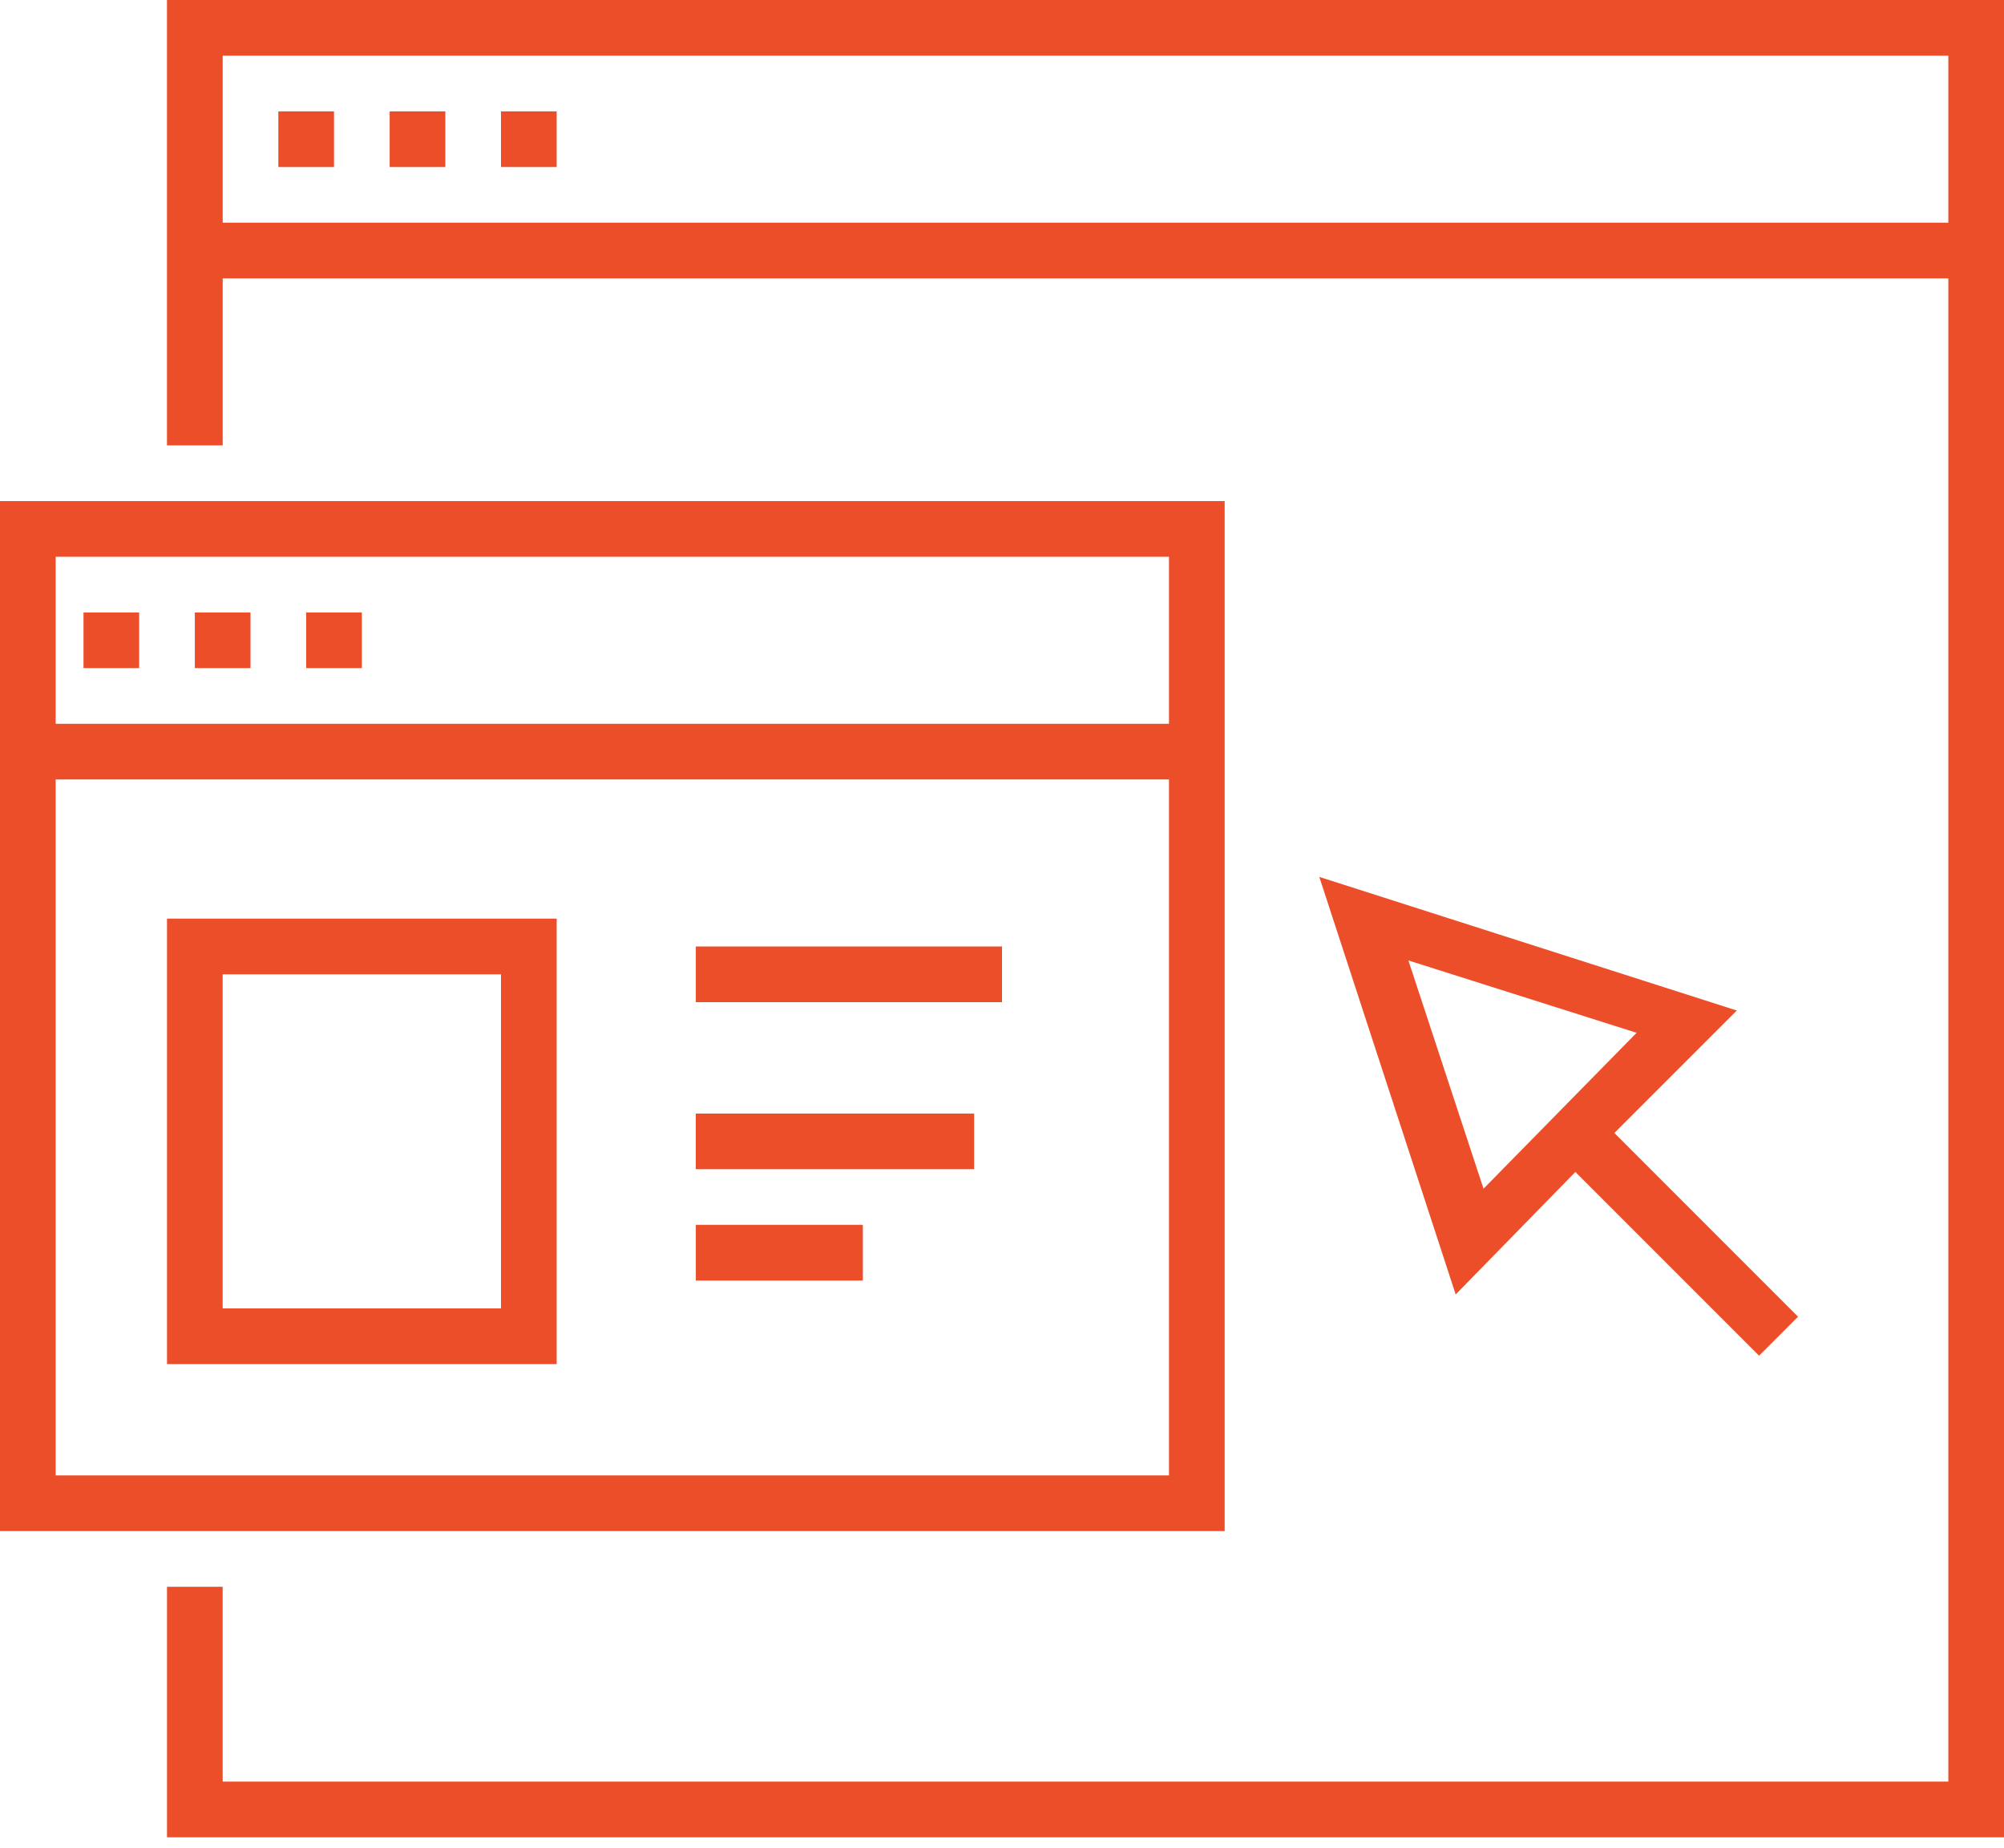 <svg width="64" height="59" xmlns="http://www.w3.org/2000/svg"><path d="M64 0v58.667H5.333v-8h1.778v6.222h55.111v-48H7.112v5.333h-1.78V0H64zM39.111 16v32.889H0V16h39.111zm-1.778 8.889H1.778V47.11h35.555V24.89zm-19.555 4.444v14.223H5.333V29.333h12.445zM42.133 28l13.334 4.267-3.911 3.91 5.866 5.867-1.244 1.245-5.867-5.867-3.822 3.911L42.133 28zM16 31.111H7.111v10.667H16V31.11zm11.556 8v1.778h-5.334V39.11h5.334zm17.422-8.444l2.4 7.289 4.889-4.978-7.29-2.311zM31.11 35.556v1.777h-8.889v-1.777h8.89zm.89-5.334V32h-9.778v-1.778H32zm5.333-12.444H1.778v5.333h35.555v-5.333zM4.444 19.556v1.777H2.667v-1.777h1.777zm3.556 0v1.777H6.222v-1.777H8zm3.556 0v1.777H9.778v-1.777h1.778zM62.222 1.778H7.112V7.11h55.11V1.778zM10.667 3.556v1.777H8.889V3.556h1.778zm3.555 0v1.777h-1.778V3.556h1.778zm3.556 0v1.777H16V3.556h1.778z" fill="#EB4E29" fill-rule="evenodd"/></svg>